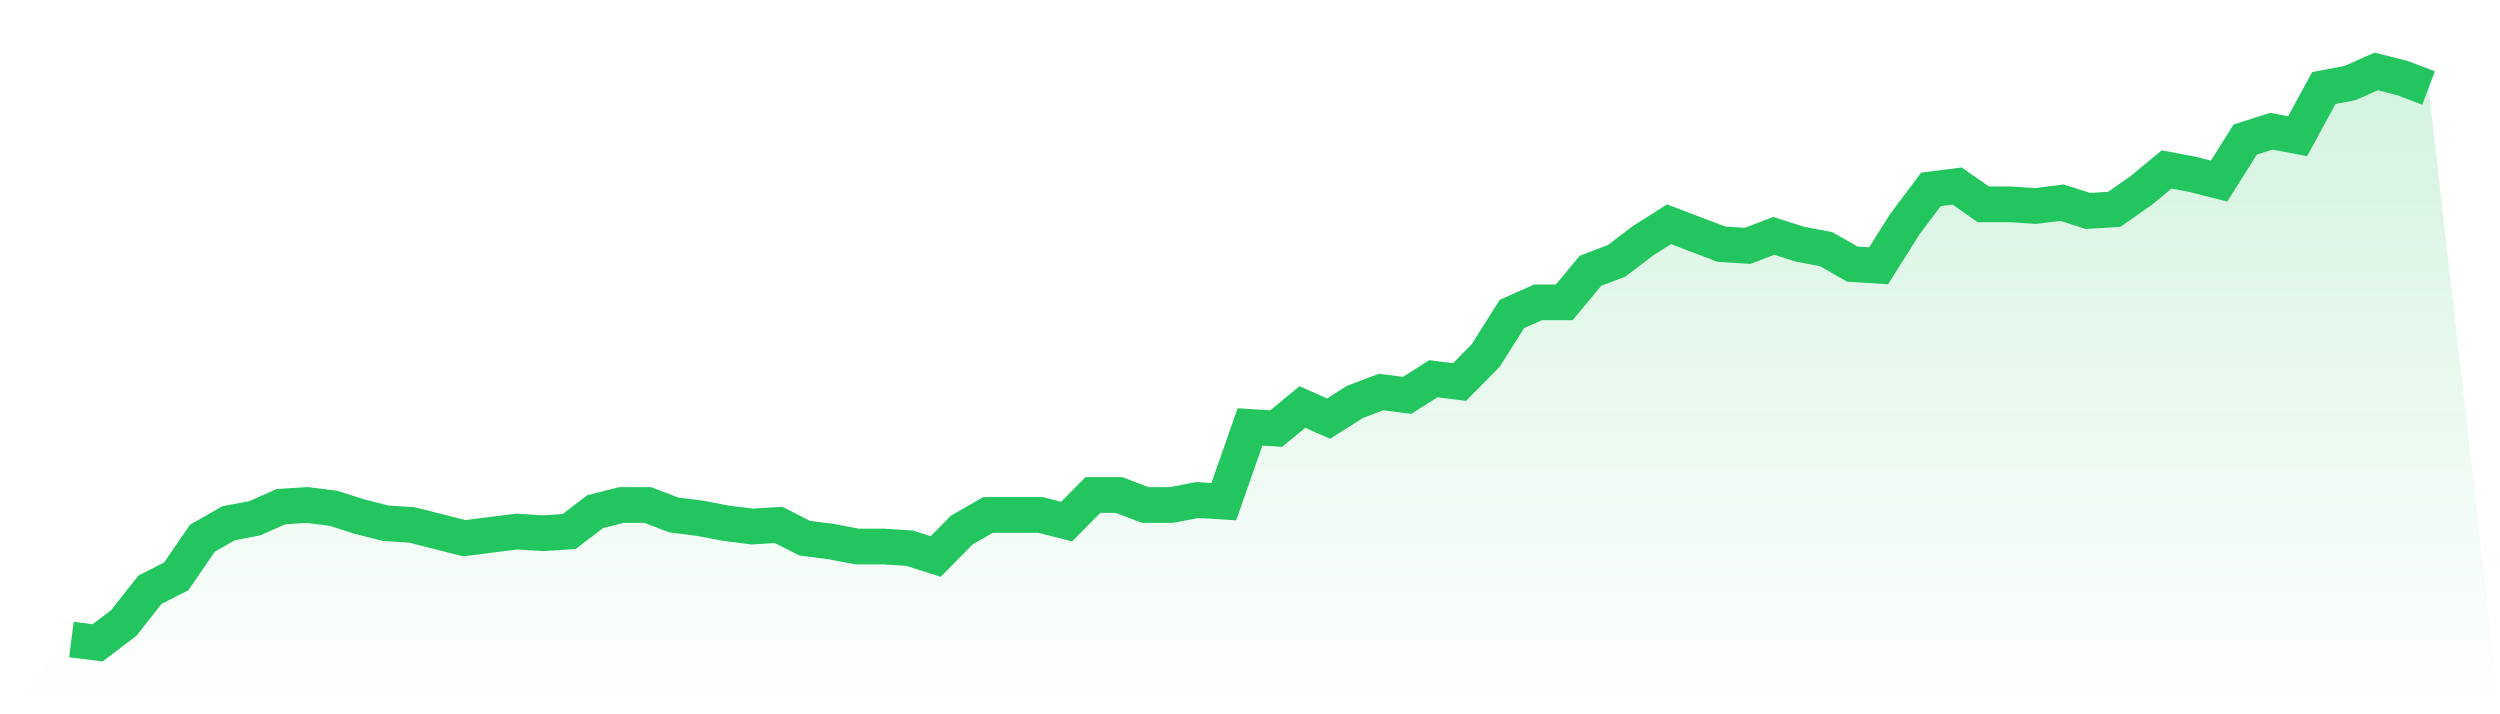 <svg viewBox="0 0 140 40" xmlns="http://www.w3.org/2000/svg">
<defs>
<linearGradient id="gradient" x1="0" x2="0" y1="0" y2="1">
<stop offset="0%" stop-color="#22c55e" stop-opacity="0.2"/>
<stop offset="100%" stop-color="#22c55e" stop-opacity="0"/>
</linearGradient>
</defs>
<path d="M4,35.814 L4,35.814 L5.467,36 L6.933,34.884 L8.4,33.023 L9.867,32.279 L11.333,30.14 L12.8,29.302 L14.267,29.023 L15.733,28.372 L17.2,28.279 L18.667,28.465 L20.133,28.93 L21.6,29.302 L23.067,29.395 L24.533,29.767 L26,30.14 L27.467,29.953 L28.933,29.767 L30.4,29.86 L31.867,29.767 L33.333,28.651 L34.8,28.279 L36.267,28.279 L37.733,28.837 L39.2,29.023 L40.667,29.302 L42.133,29.488 L43.6,29.395 L45.067,30.14 L46.533,30.326 L48,30.605 L49.467,30.605 L50.933,30.698 L52.4,31.163 L53.867,29.674 L55.333,28.837 L56.8,28.837 L58.267,28.837 L59.733,29.209 L61.2,27.721 L62.667,27.721 L64.133,28.279 L65.6,28.279 L67.067,28 L68.533,28.093 L70,23.907 L71.467,24 L72.933,22.791 L74.4,23.442 L75.867,22.512 L77.333,21.953 L78.8,22.14 L80.267,21.209 L81.733,21.395 L83.2,19.907 L84.667,17.581 L86.133,16.93 L87.6,16.93 L89.067,15.163 L90.533,14.605 L92,13.488 L93.467,12.558 L94.933,13.116 L96.4,13.674 L97.867,13.767 L99.333,13.209 L100.8,13.674 L102.267,13.953 L103.733,14.791 L105.2,14.884 L106.667,12.558 L108.133,10.605 L109.6,10.419 L111.067,11.442 L112.533,11.442 L114,11.535 L115.467,11.349 L116.933,11.814 L118.4,11.721 L119.867,10.698 L121.333,9.488 L122.8,9.767 L124.267,10.14 L125.733,7.814 L127.2,7.349 L128.667,7.628 L130.133,4.93 L131.6,4.651 L133.067,4 L134.533,4.372 L136,4.93 L140,40 L0,40 z" fill="url(#gradient)"/>
<path d="M4,35.814 L4,35.814 L5.467,36 L6.933,34.884 L8.4,33.023 L9.867,32.279 L11.333,30.14 L12.8,29.302 L14.267,29.023 L15.733,28.372 L17.2,28.279 L18.667,28.465 L20.133,28.93 L21.6,29.302 L23.067,29.395 L24.533,29.767 L26,30.14 L27.467,29.953 L28.933,29.767 L30.4,29.86 L31.867,29.767 L33.333,28.651 L34.8,28.279 L36.267,28.279 L37.733,28.837 L39.2,29.023 L40.667,29.302 L42.133,29.488 L43.6,29.395 L45.067,30.14 L46.533,30.326 L48,30.605 L49.467,30.605 L50.933,30.698 L52.4,31.163 L53.867,29.674 L55.333,28.837 L56.8,28.837 L58.267,28.837 L59.733,29.209 L61.2,27.721 L62.667,27.721 L64.133,28.279 L65.6,28.279 L67.067,28 L68.533,28.093 L70,23.907 L71.467,24 L72.933,22.791 L74.4,23.442 L75.867,22.512 L77.333,21.953 L78.8,22.14 L80.267,21.209 L81.733,21.395 L83.2,19.907 L84.667,17.581 L86.133,16.93 L87.6,16.93 L89.067,15.163 L90.533,14.605 L92,13.488 L93.467,12.558 L94.933,13.116 L96.4,13.674 L97.867,13.767 L99.333,13.209 L100.8,13.674 L102.267,13.953 L103.733,14.791 L105.2,14.884 L106.667,12.558 L108.133,10.605 L109.6,10.419 L111.067,11.442 L112.533,11.442 L114,11.535 L115.467,11.349 L116.933,11.814 L118.4,11.721 L119.867,10.698 L121.333,9.488 L122.8,9.767 L124.267,10.14 L125.733,7.814 L127.2,7.349 L128.667,7.628 L130.133,4.93 L131.6,4.651 L133.067,4 L134.533,4.372 L136,4.93" fill="none" stroke="#22c55e" stroke-width="2"/>
</svg>